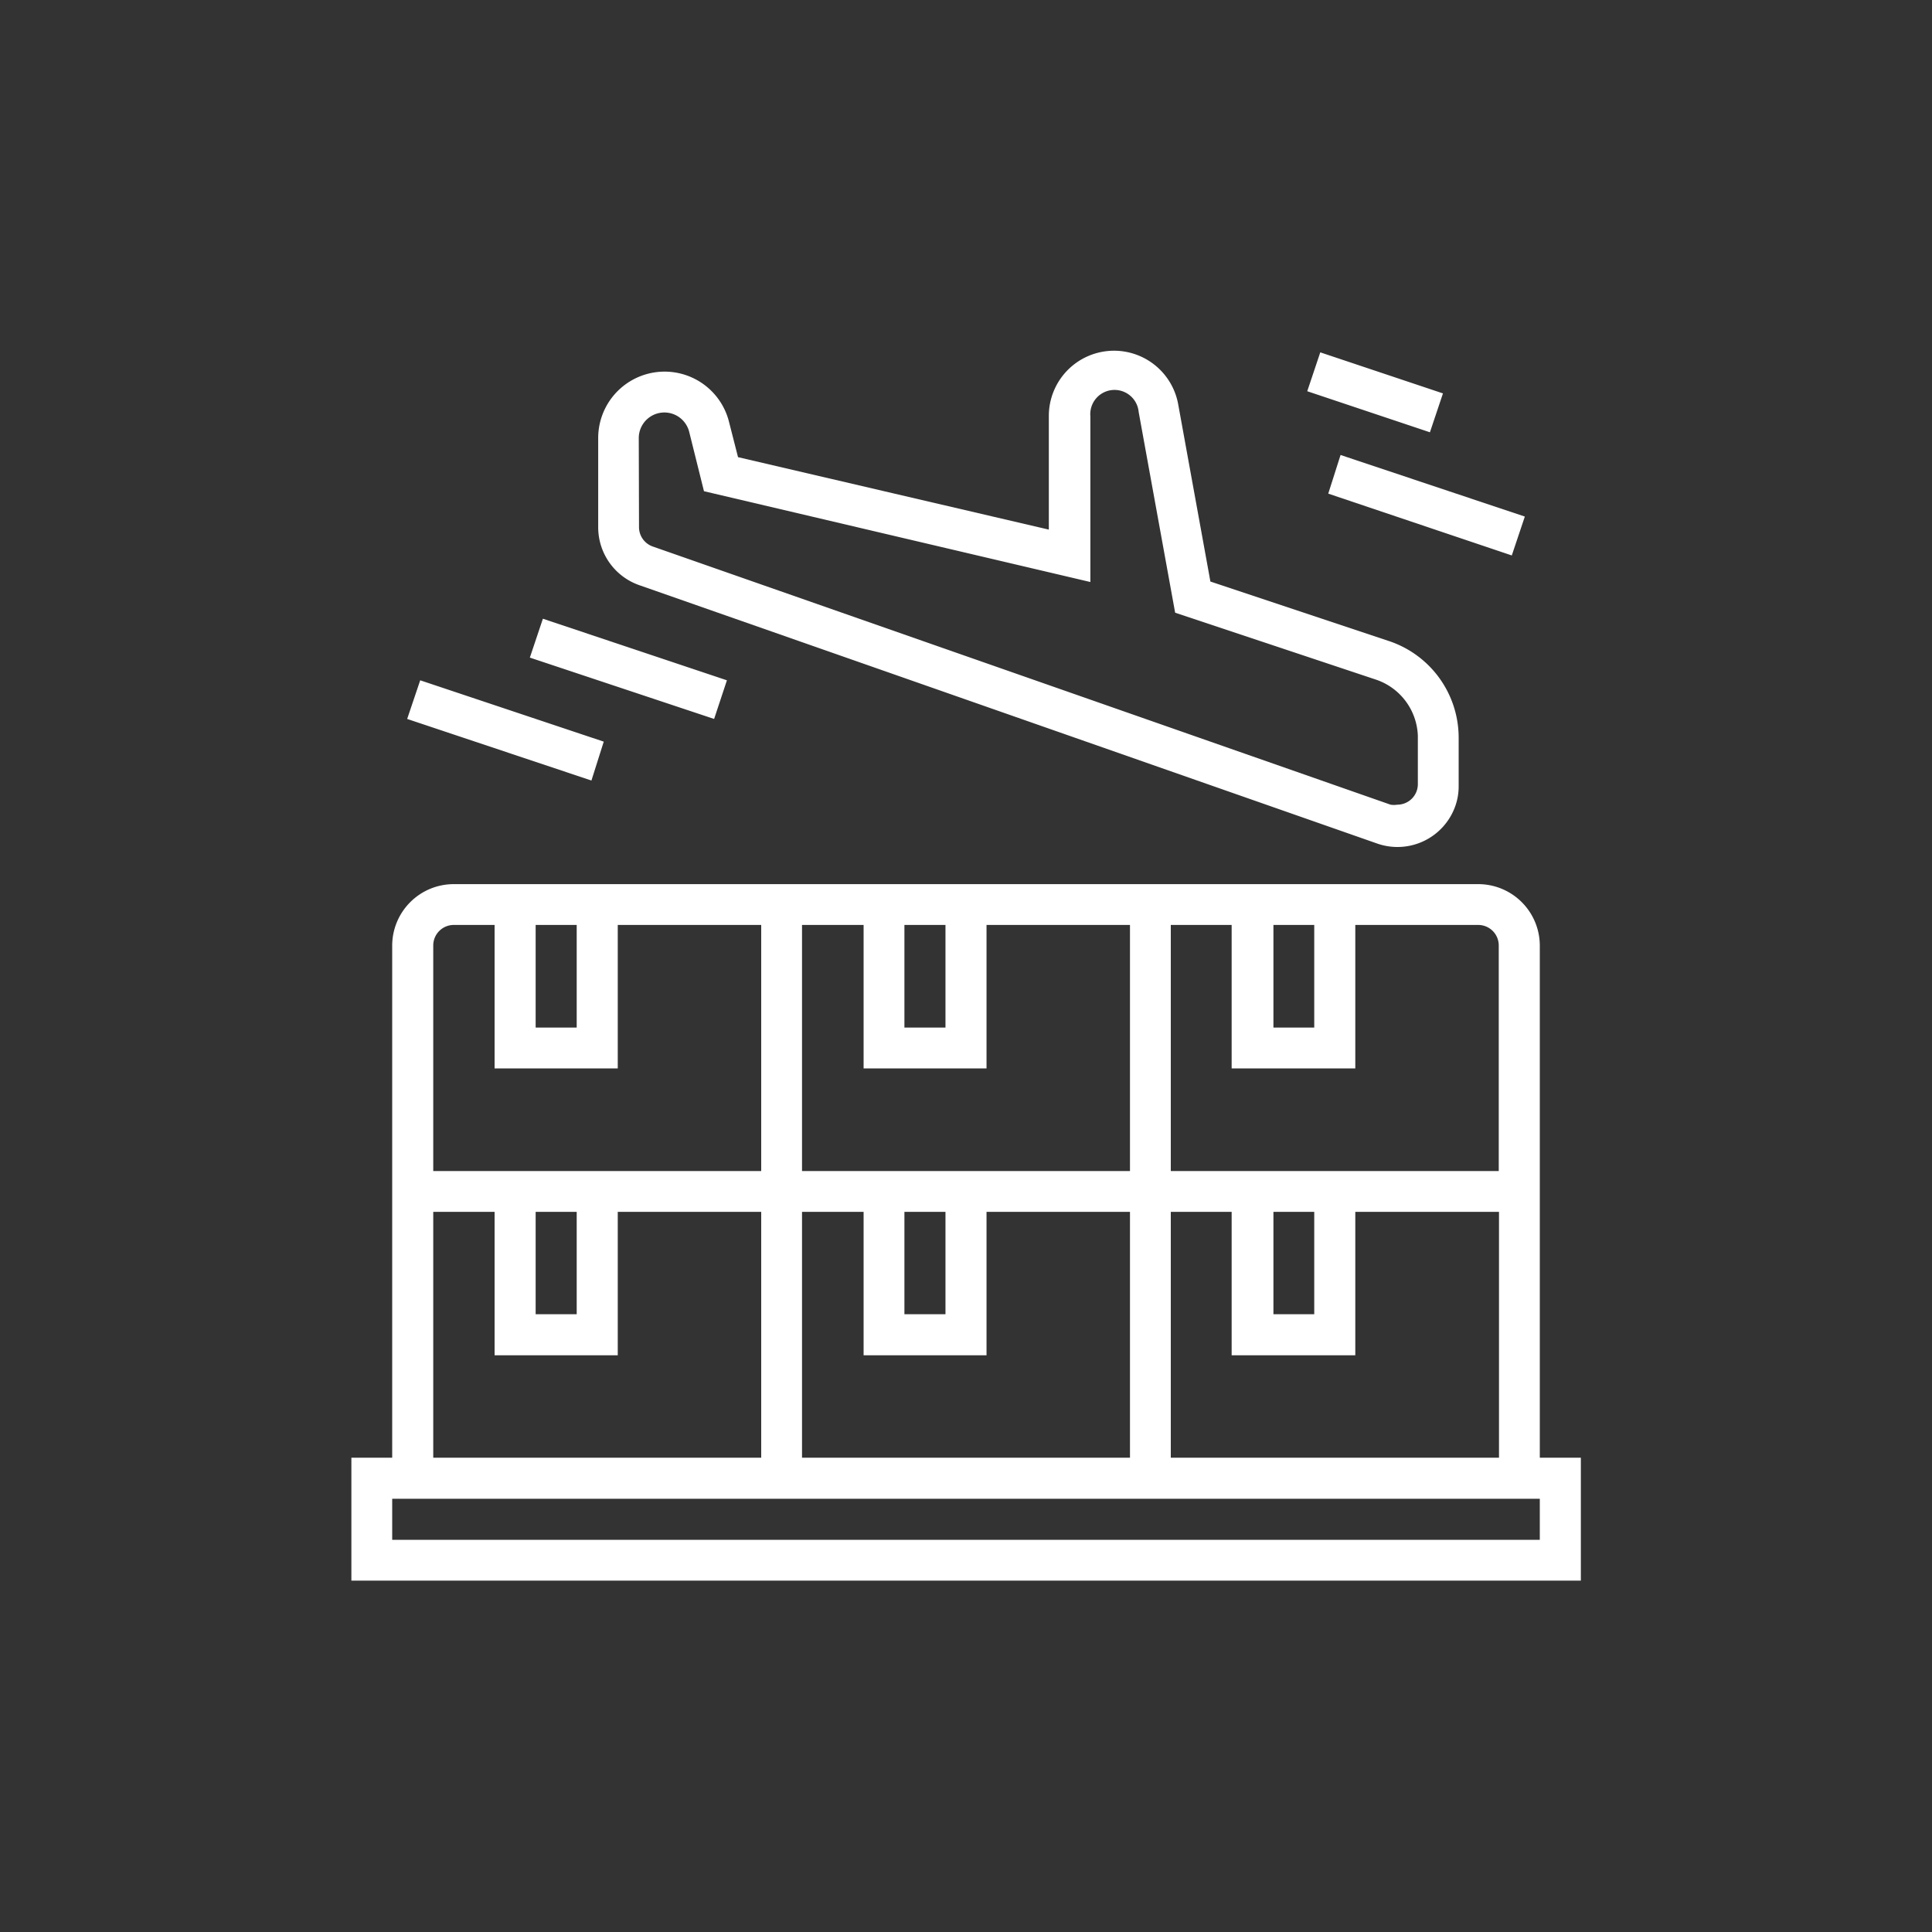 <?xml version="1.0" encoding="UTF-8"?> <svg xmlns="http://www.w3.org/2000/svg" xmlns:xlink="http://www.w3.org/1999/xlink" id="Слой_1" data-name="Слой 1" viewBox="0 0 80 80"><rect x="0" y="0" width="80" height="80" fill="#333333" stroke="none"/> <defs> <style>.cls-1{fill:none;}.cls-2{clip-path:url(#clip-path);}.cls-3{fill:#fff;}</style> <clipPath id="clip-path"> <rect id="bounds" class="cls-1" width="80" height="80"></rect> </clipPath> </defs> <g id="service_icon_01"> <g class="cls-2"> <path id="icon" class="cls-3" d="M21.94,27.23l.54-1.61,7.62,2.55-.53,1.6Zm2.55,5.09L25,30.71,17.4,28.17l-.54,1.6ZM62.6,23l.54-1.61-7.63-2.55L55,20.44ZM59.21,17.9l.54-1.61-5.08-1.7-.54,1.61ZM24.77,21.83V18.15a2.75,2.75,0,0,1,5.42-.67l.37,1.45,12.87,3V17.24a2.7,2.7,0,0,1,5.36-.48l1.33,7.32,7.38,2.46a4.22,4.22,0,0,1,2.9,4v2a2.43,2.43,0,0,1-.14.84A2.54,2.54,0,0,1,57,34.92L26.47,24.23A2.54,2.54,0,0,1,24.77,21.83Zm1.69,0a.85.85,0,0,0,.57.8L57.58,33.32a.87.87,0,0,0,.28,0,.85.85,0,0,0,.85-.85v-2A2.55,2.55,0,0,0,57,28.15l-8.34-2.78-1.51-8.31a1,1,0,0,0-2,.18V24.1l-16-3.76-.61-2.45a1.06,1.06,0,0,0-2.09.26Zm39,38.53v5.09H14.55V60.36h1.69V39.15a2.55,2.55,0,0,1,2.55-2.54H61.21a2.55,2.55,0,0,1,2.55,2.54V60.36Zm-3.39,0V50.18H56.12v5.94H51V50.18H48.48V60.36ZM37.45,42.55h1.7V38.3h-1.7Zm-1.69,1.69V38.3H33.21V48.49H46.79V38.3H40.85v5.94Zm1.69,10.18h1.7V50.18h-1.7Zm-4.24-4.24V60.36H46.79V50.18H40.85v5.94H35.76V50.18Zm19.52,4.24h1.69V50.18H52.73ZM61.21,38.3H56.12v5.94H51V38.3H48.48V48.49H62.06V39.15A.85.85,0,0,0,61.21,38.3Zm-8.48,4.25h1.69V38.3H52.73Zm-30.55,0h1.7V38.3h-1.7Zm-4.24-3.4v9.34H31.52V38.3H25.58v5.94h-5.1V38.3H18.79A.85.85,0,0,0,17.94,39.15Zm4.24,15.27h1.7V50.18h-1.7Zm-4.24,5.94H31.52V50.18H25.58v5.94h-5.1V50.18H17.94Zm45.82,1.7H16.24v1.7H63.76Z"></path> </g> </g> </svg> 